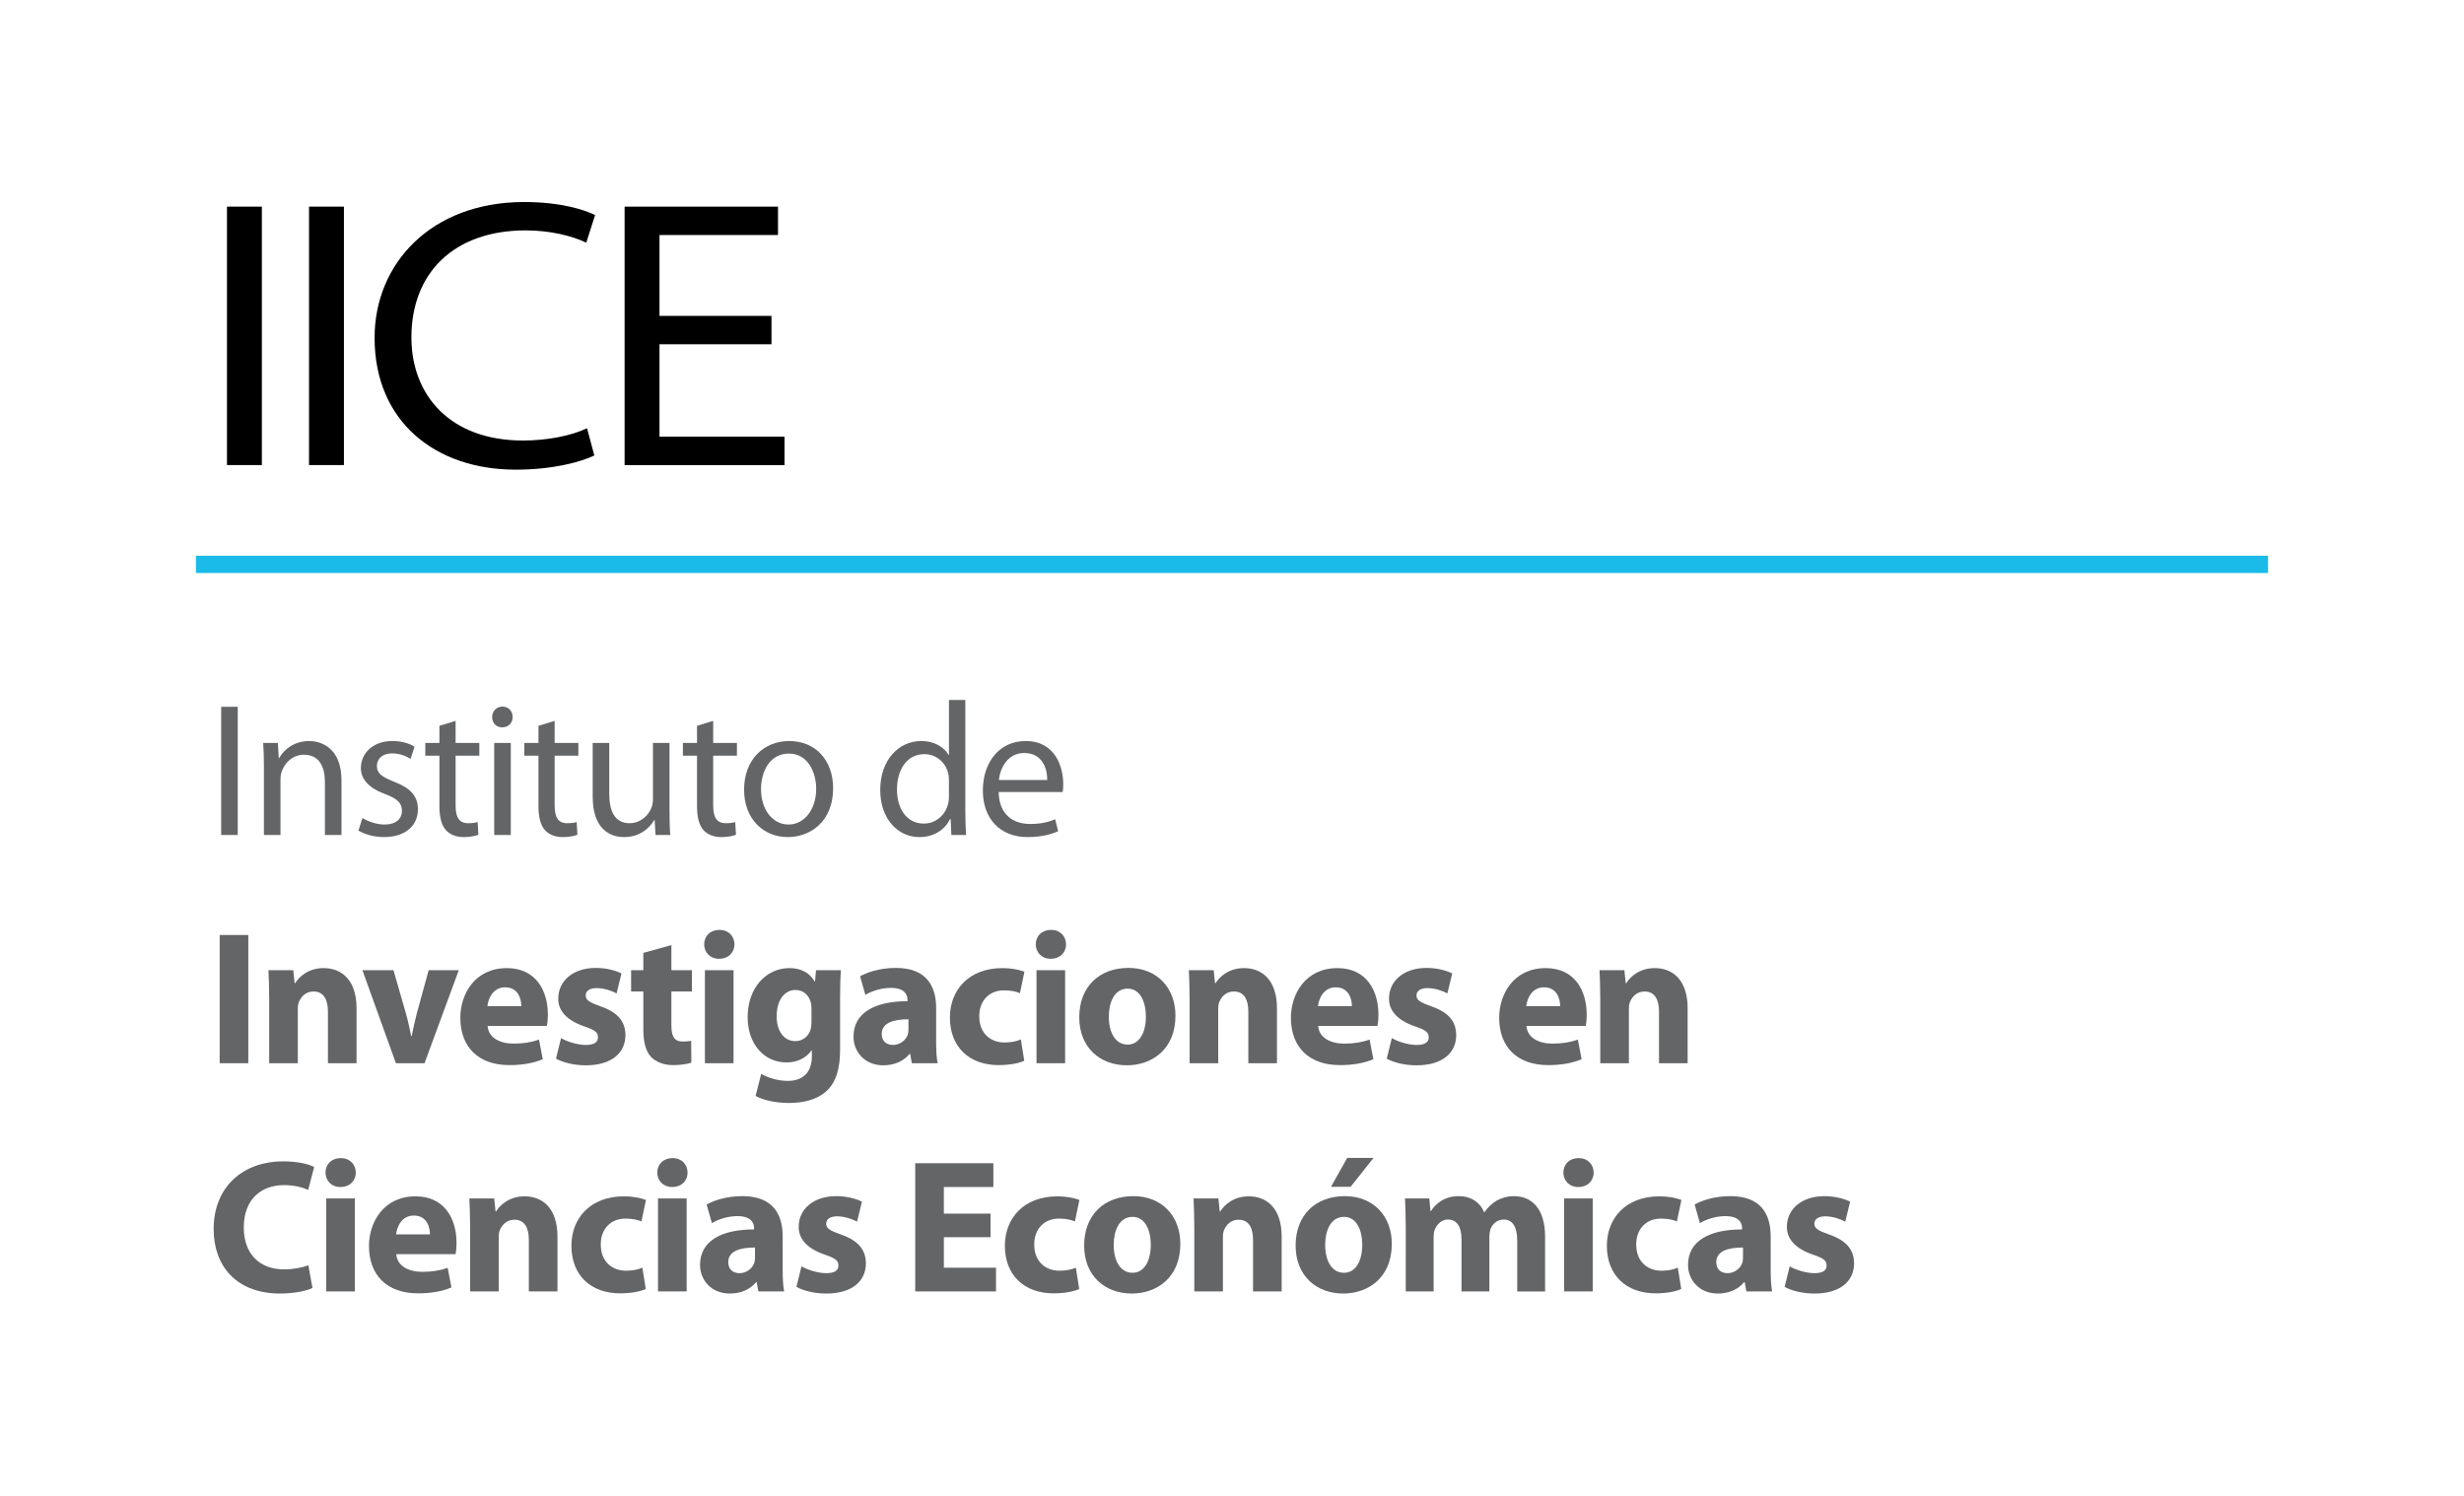 <?xml version="1.0" encoding="utf-8"?>
<!-- Generator: Adobe Illustrator 16.0.4, SVG Export Plug-In . SVG Version: 6.00 Build 0)  -->
<!DOCTYPE svg PUBLIC "-//W3C//DTD SVG 1.1//EN" "http://www.w3.org/Graphics/SVG/1.1/DTD/svg11.dtd">
<svg version="1.1" id="Capa_1" xmlns="http://www.w3.org/2000/svg" xmlns:xlink="http://www.w3.org/1999/xlink" x="0px" y="0px"
	 width="285px" height="173px" viewBox="0 0 285 173" enable-background="new 0 0 285 173" xml:space="preserve">
<g>
	<line fill="none" stroke="#1BBBE9" stroke-width="2" stroke-miterlimit="10" x1="22.66" y1="65.286" x2="262.34" y2="65.286"/>
	<g>
		<path d="M30.289,23.901v29.896h-4.036V23.901H30.289z"/>
		<path d="M39.78,23.901v29.896h-4.037V23.901H39.78z"/>
		<path d="M68.744,52.688c-1.553,0.755-4.835,1.642-9.093,1.642c-9.271,0-16.324-5.545-16.324-15.259
			c0-8.561,6.521-15.702,17.3-15.702c4.303,0,7.053,0.931,8.206,1.508l-1.021,3.193c-1.686-0.798-4.214-1.419-7.008-1.419
			c-8.295,0-13.219,4.924-13.219,12.376c0,6.697,4.479,11.932,12.908,11.932c2.75,0,5.544-0.532,7.407-1.419L68.744,52.688z"/>
		<path d="M89.234,39.825H76.281v10.69h14.461v3.282H72.245V23.901h17.743v3.282H76.281v9.359h12.953V39.825z"/>
	</g>
	<g>
		<path fill="#646567" d="M27.499,81.759v14.83h-1.916v-14.83H27.499z"/>
		<path fill="#646567" d="M30.527,88.821c0-1.122-0.021-2.002-0.087-2.882h1.698l0.108,1.76h0.044
			c0.522-0.99,1.742-1.979,3.483-1.979c1.459,0,3.724,0.88,3.724,4.532v6.337h-1.916V90.45c0-1.717-0.631-3.146-2.438-3.146
			c-1.241,0-2.221,0.902-2.569,1.98c-0.087,0.241-0.131,0.571-0.131,0.901v6.403h-1.916V88.821z"/>
		<path fill="#646567" d="M41.918,94.631c0.588,0.352,1.59,0.748,2.548,0.748c1.371,0,2.024-0.683,2.024-1.584
			c0-0.925-0.544-1.408-1.938-1.937c-1.916-0.704-2.81-1.738-2.81-3.015c0-1.716,1.394-3.124,3.637-3.124
			c1.067,0,2.003,0.285,2.569,0.66l-0.457,1.408c-0.414-0.265-1.176-0.639-2.156-0.639c-1.132,0-1.741,0.66-1.741,1.452
			c0,0.88,0.609,1.276,1.981,1.826c1.807,0.683,2.765,1.606,2.765,3.19c0,1.893-1.458,3.213-3.919,3.213
			c-1.154,0-2.221-0.309-2.961-0.748L41.918,94.631z"/>
		<path fill="#646567" d="M52.698,83.387v2.553h2.743v1.474h-2.743v5.743c0,1.32,0.37,2.068,1.437,2.068
			c0.523,0,0.828-0.044,1.111-0.132l0.087,1.474c-0.37,0.133-0.958,0.265-1.698,0.265c-0.894,0-1.611-0.309-2.069-0.814
			c-0.522-0.594-0.74-1.54-0.74-2.794v-5.81h-1.633v-1.474h1.633v-1.98L52.698,83.387z"/>
		<path fill="#646567" d="M59.298,82.947c0,0.66-0.458,1.188-1.22,1.188c-0.697,0-1.154-0.527-1.154-1.188s0.479-1.211,1.197-1.211
			C58.818,81.736,59.298,82.265,59.298,82.947z M57.163,96.589V85.939h1.917v10.649H57.163z"/>
		<path fill="#646567" d="M64.154,83.387v2.553h2.743v1.474h-2.743v5.743c0,1.32,0.37,2.068,1.437,2.068
			c0.523,0,0.828-0.044,1.111-0.132l0.087,1.474c-0.37,0.133-0.958,0.265-1.698,0.265c-0.894,0-1.611-0.309-2.069-0.814
			c-0.522-0.594-0.74-1.54-0.74-2.794v-5.81h-1.633v-1.474h1.633v-1.98L64.154,83.387z"/>
		<path fill="#646567" d="M77.438,93.662c0,1.122,0.021,2.091,0.087,2.927h-1.698l-0.109-1.738h-0.043
			c-0.479,0.858-1.611,1.98-3.484,1.98c-1.654,0-3.636-0.946-3.636-4.665v-6.227h1.916v5.875c0,2.024,0.631,3.41,2.352,3.41
			c1.284,0,2.177-0.902,2.525-1.782c0.109-0.264,0.175-0.616,0.175-0.99v-6.513h1.916V93.662z"/>
		<path fill="#646567" d="M82.492,83.387v2.553h2.744v1.474h-2.744v5.743c0,1.32,0.37,2.068,1.438,2.068
			c0.522,0,0.827-0.044,1.11-0.132l0.087,1.474c-0.37,0.133-0.958,0.265-1.698,0.265c-0.893,0-1.611-0.309-2.068-0.814
			c-0.522-0.594-0.74-1.54-0.74-2.794v-5.81h-1.633v-1.474h1.633v-1.98L82.492,83.387z"/>
		<path fill="#646567" d="M96.364,91.176c0,3.938-2.722,5.655-5.247,5.655c-2.831,0-5.052-2.112-5.052-5.479
			c0-3.543,2.33-5.633,5.226-5.633C94.318,85.72,96.364,87.941,96.364,91.176z M88.025,91.286c0,2.332,1.307,4.093,3.179,4.093
			c1.829,0,3.201-1.738,3.201-4.137c0-1.805-0.893-4.07-3.157-4.07C89.005,87.172,88.025,89.284,88.025,91.286z"/>
		<path fill="#646567" d="M111.654,80.967v12.872c0,0.945,0.043,2.023,0.087,2.75h-1.698l-0.087-1.849h-0.065
			c-0.566,1.188-1.829,2.091-3.55,2.091c-2.547,0-4.528-2.179-4.528-5.413c-0.022-3.542,2.177-5.698,4.725-5.698
			c1.633,0,2.7,0.77,3.179,1.605h0.044v-6.358H111.654z M109.76,90.274c0-0.242-0.021-0.572-0.087-0.814
			c-0.283-1.21-1.328-2.223-2.766-2.223c-1.981,0-3.157,1.761-3.157,4.093c0,2.156,1.067,3.938,3.113,3.938
			c1.285,0,2.461-0.88,2.81-2.311c0.065-0.264,0.087-0.527,0.087-0.836V90.274z"/>
		<path fill="#646567" d="M115.511,91.616c0.044,2.618,1.677,3.696,3.614,3.696c1.372,0,2.222-0.242,2.918-0.55l0.349,1.386
			c-0.675,0.309-1.851,0.683-3.527,0.683c-3.245,0-5.183-2.179-5.183-5.391c0-3.213,1.873-5.721,4.942-5.721
			c3.463,0,4.355,3.036,4.355,4.994c0,0.396-0.021,0.683-0.065,0.902H115.511z M121.129,90.229c0.021-1.21-0.501-3.124-2.657-3.124
			c-1.959,0-2.787,1.782-2.939,3.124H121.129z"/>
	</g>
	<g>
		<path fill="#646567" d="M28.719,108.158v14.83h-3.31v-14.83H28.719z"/>
		<path fill="#646567" d="M31.137,115.661c0-1.342-0.044-2.464-0.087-3.433h2.874l0.152,1.496h0.065
			c0.436-0.704,1.502-1.738,3.288-1.738c2.177,0,3.811,1.475,3.811,4.643v6.359H37.93v-5.963c0-1.386-0.479-2.332-1.676-2.332
			c-0.915,0-1.459,0.638-1.699,1.254c-0.087,0.22-0.108,0.528-0.108,0.836v6.205h-3.31V115.661z"/>
		<path fill="#646567" d="M45.511,112.229l1.438,4.995c0.261,0.924,0.435,1.76,0.609,2.618h0.065
			c0.174-0.88,0.348-1.694,0.588-2.618l1.371-4.995h3.484l-3.963,10.76h-3.31l-3.876-10.76H45.511z"/>
		<path fill="#646567" d="M56.401,118.676c0.087,1.386,1.458,2.046,3.005,2.046c1.132,0,2.046-0.153,2.939-0.462l0.436,2.267
			c-1.089,0.462-2.417,0.682-3.854,0.682c-3.614,0-5.683-2.112-5.683-5.479c0-2.729,1.676-5.743,5.378-5.743
			c3.44,0,4.747,2.707,4.747,5.369c0,0.572-0.065,1.078-0.109,1.32H56.401z M60.299,116.388c0-0.814-0.349-2.179-1.873-2.179
			c-1.394,0-1.96,1.298-2.047,2.179H60.299z"/>
		<path fill="#646567" d="M64.896,120.084c0.609,0.374,1.873,0.792,2.853,0.792c1.002,0,1.415-0.33,1.415-0.88
			c0-0.572-0.326-0.836-1.546-1.255c-2.221-0.748-3.07-1.958-3.048-3.234c0-2.023,1.698-3.542,4.333-3.542
			c1.241,0,2.329,0.308,2.982,0.638l-0.565,2.311c-0.479-0.264-1.416-0.616-2.309-0.616c-0.806,0-1.263,0.33-1.263,0.858
			s0.414,0.792,1.72,1.254c2.025,0.704,2.853,1.761,2.875,3.322c0,2.024-1.546,3.499-4.595,3.499c-1.394,0-2.635-0.33-3.44-0.771
			L64.896,120.084z"/>
		<path fill="#646567" d="M77.657,109.324v2.904h2.374v2.465h-2.374v3.895c0,1.298,0.327,1.892,1.307,1.892
			c0.457,0,0.675-0.021,0.98-0.088l0.021,2.53c-0.414,0.154-1.22,0.286-2.134,0.286c-1.067,0-1.96-0.374-2.504-0.924
			c-0.61-0.638-0.915-1.672-0.915-3.19v-4.4h-1.415v-2.465h1.415v-2.002L77.657,109.324z"/>
		<path fill="#646567" d="M84.953,109.236c0,0.924-0.675,1.672-1.785,1.672c-1.045,0-1.72-0.748-1.72-1.672
			c0-0.946,0.696-1.672,1.764-1.672C84.278,107.564,84.932,108.29,84.953,109.236z M81.535,122.988v-10.76h3.31v10.76H81.535z"/>
		<path fill="#646567" d="M97.17,121.426c0,2.068-0.413,3.763-1.633,4.841c-1.154,1.013-2.743,1.32-4.312,1.32
			c-1.415,0-2.874-0.286-3.832-0.814l0.653-2.552c0.675,0.396,1.829,0.813,3.092,0.813c1.567,0,2.766-0.836,2.766-2.838v-0.683
			H93.86c-0.631,0.881-1.654,1.387-2.874,1.387c-2.635,0-4.507-2.156-4.507-5.237c0-3.477,2.199-5.677,4.833-5.677
			c1.459,0,2.374,0.639,2.918,1.541h0.044l0.108-1.299h2.875c-0.044,0.704-0.088,1.606-0.088,3.213V121.426z M93.86,116.607
			c0-0.198-0.021-0.418-0.065-0.616c-0.239-0.88-0.871-1.475-1.785-1.475c-1.22,0-2.178,1.101-2.178,3.059
			c0,1.606,0.784,2.86,2.156,2.86c0.871,0,1.546-0.571,1.764-1.342c0.087-0.264,0.108-0.616,0.108-0.902V116.607z"/>
		<path fill="#646567" d="M108.278,120.392c0,1.013,0.043,2.003,0.174,2.597h-2.983l-0.195-1.078h-0.065
			c-0.697,0.858-1.786,1.32-3.049,1.32c-2.155,0-3.44-1.584-3.44-3.301c0-2.794,2.482-4.114,6.25-4.114v-0.132
			c0-0.595-0.306-1.408-1.938-1.408c-1.089,0-2.242,0.374-2.939,0.813l-0.609-2.156c0.74-0.418,2.199-0.968,4.137-0.968
			c3.55,0,4.66,2.112,4.66,4.664V120.392z M105.077,117.905c-1.742,0-3.092,0.418-3.092,1.694c0,0.858,0.566,1.276,1.307,1.276
			c0.806,0,1.502-0.55,1.72-1.232c0.044-0.176,0.065-0.374,0.065-0.572V117.905z"/>
		<path fill="#646567" d="M118.472,122.702c-0.588,0.286-1.698,0.506-2.962,0.506c-3.439,0-5.639-2.134-5.639-5.5
			c0-3.146,2.134-5.722,6.097-5.722c0.871,0,1.829,0.154,2.525,0.418l-0.522,2.487c-0.392-0.177-0.979-0.33-1.851-0.33
			c-1.742,0-2.874,1.254-2.853,3.014c0,1.959,1.307,3.015,2.918,3.015c0.783,0,1.394-0.132,1.894-0.352L118.472,122.702z"/>
		<path fill="#646567" d="M123.308,109.236c0,0.924-0.675,1.672-1.785,1.672c-1.046,0-1.721-0.748-1.721-1.672
			c0-0.946,0.697-1.672,1.764-1.672C122.633,107.564,123.286,108.29,123.308,109.236z M119.889,122.988v-10.76h3.31v10.76H119.889z"
			/>
		<path fill="#646567" d="M135.96,117.487c0,3.938-2.766,5.743-5.618,5.743c-3.113,0-5.509-2.068-5.509-5.545
			c0-3.499,2.265-5.721,5.705-5.721C133.782,111.965,135.96,114.231,135.96,117.487z M128.252,117.598
			c0,1.848,0.762,3.234,2.177,3.234c1.307,0,2.112-1.298,2.112-3.257c0-1.584-0.609-3.212-2.112-3.212
			C128.861,114.363,128.252,116.014,128.252,117.598z"/>
		<path fill="#646567" d="M137.596,115.661c0-1.342-0.044-2.464-0.087-3.433h2.874l0.152,1.496h0.065
			c0.436-0.704,1.502-1.738,3.288-1.738c2.177,0,3.811,1.475,3.811,4.643v6.359h-3.311v-5.963c0-1.386-0.479-2.332-1.676-2.332
			c-0.915,0-1.459,0.638-1.699,1.254c-0.087,0.22-0.108,0.528-0.108,0.836v6.205h-3.31V115.661z"/>
		<path fill="#646567" d="M152.471,118.676c0.087,1.386,1.459,2.046,3.005,2.046c1.133,0,2.047-0.153,2.939-0.462l0.436,2.267
			c-1.089,0.462-2.417,0.682-3.854,0.682c-3.615,0-5.684-2.112-5.684-5.479c0-2.729,1.677-5.743,5.378-5.743
			c3.44,0,4.747,2.707,4.747,5.369c0,0.572-0.065,1.078-0.108,1.32H152.471z M156.368,116.388c0-0.814-0.349-2.179-1.872-2.179
			c-1.394,0-1.96,1.298-2.047,2.179H156.368z"/>
		<path fill="#646567" d="M160.987,120.084c0.609,0.374,1.873,0.792,2.853,0.792c1.002,0,1.415-0.33,1.415-0.88
			c0-0.572-0.326-0.836-1.546-1.255c-2.221-0.748-3.07-1.958-3.048-3.234c0-2.023,1.698-3.542,4.333-3.542
			c1.241,0,2.33,0.308,2.982,0.638l-0.565,2.311c-0.479-0.264-1.416-0.616-2.309-0.616c-0.806,0-1.263,0.33-1.263,0.858
			s0.414,0.792,1.72,1.254c2.026,0.704,2.853,1.761,2.875,3.322c0,2.024-1.546,3.499-4.595,3.499c-1.394,0-2.635-0.33-3.44-0.771
			L160.987,120.084z"/>
		<path fill="#646567" d="M176.56,118.676c0.087,1.386,1.458,2.046,3.005,2.046c1.132,0,2.047-0.153,2.939-0.462l0.436,2.267
			c-1.089,0.462-2.417,0.682-3.854,0.682c-3.615,0-5.684-2.112-5.684-5.479c0-2.729,1.676-5.743,5.378-5.743
			c3.44,0,4.747,2.707,4.747,5.369c0,0.572-0.065,1.078-0.109,1.32H176.56z M180.457,116.388c0-0.814-0.349-2.179-1.873-2.179
			c-1.393,0-1.959,1.298-2.047,2.179H180.457z"/>
		<path fill="#646567" d="M185.098,115.661c0-1.342-0.043-2.464-0.087-3.433h2.874l0.152,1.496h0.065
			c0.436-0.704,1.503-1.738,3.288-1.738c2.178,0,3.811,1.475,3.811,4.643v6.359h-3.311v-5.963c0-1.386-0.479-2.332-1.676-2.332
			c-0.914,0-1.459,0.638-1.699,1.254c-0.086,0.22-0.108,0.528-0.108,0.836v6.205h-3.31V115.661z"/>
	</g>
	<g>
		<path fill="#646567" d="M36.144,148.992c-0.588,0.286-1.981,0.639-3.745,0.639c-5.073,0-7.687-3.213-7.687-7.438
			c0-5.061,3.571-7.854,8.013-7.854c1.721,0,3.027,0.33,3.615,0.66l-0.697,2.64c-0.653-0.286-1.589-0.55-2.787-0.55
			c-2.612,0-4.659,1.606-4.659,4.906c0,2.971,1.741,4.841,4.681,4.841c1.023,0,2.112-0.197,2.787-0.483L36.144,148.992z"/>
		<path fill="#646567" d="M41.154,135.637c0,0.924-0.675,1.672-1.785,1.672c-1.045,0-1.72-0.748-1.72-1.672
			c0-0.946,0.696-1.672,1.764-1.672C40.479,133.965,41.133,134.69,41.154,135.637z M37.736,149.389v-10.76h3.31v10.76H37.736z"/>
		<path fill="#646567" d="M45.837,145.076c0.087,1.386,1.459,2.046,3.005,2.046c1.133,0,2.047-0.153,2.939-0.462l0.436,2.267
			c-1.089,0.462-2.417,0.682-3.854,0.682c-3.615,0-5.684-2.112-5.684-5.479c0-2.729,1.677-5.743,5.378-5.743
			c3.44,0,4.747,2.707,4.747,5.369c0,0.572-0.065,1.078-0.108,1.32H45.837z M49.734,142.788c0-0.814-0.349-2.179-1.872-2.179
			c-1.394,0-1.96,1.298-2.047,2.179H49.734z"/>
		<path fill="#646567" d="M54.376,142.062c0-1.342-0.044-2.464-0.087-3.433h2.874l0.152,1.496h0.065
			c0.436-0.704,1.502-1.738,3.288-1.738c2.177,0,3.811,1.475,3.811,4.643v6.359h-3.311v-5.963c0-1.386-0.479-2.332-1.676-2.332
			c-0.915,0-1.459,0.638-1.699,1.254c-0.087,0.22-0.108,0.528-0.108,0.836v6.205h-3.31V142.062z"/>
		<path fill="#646567" d="M74.694,149.103c-0.588,0.286-1.698,0.506-2.962,0.506c-3.439,0-5.639-2.134-5.639-5.5
			c0-3.146,2.134-5.722,6.097-5.722c0.871,0,1.829,0.154,2.525,0.418l-0.522,2.487c-0.392-0.177-0.979-0.33-1.851-0.33
			c-1.742,0-2.874,1.254-2.853,3.014c0,1.959,1.307,3.015,2.918,3.015c0.783,0,1.394-0.132,1.894-0.352L74.694,149.103z"/>
		<path fill="#646567" d="M79.53,135.637c0,0.924-0.675,1.672-1.785,1.672c-1.046,0-1.721-0.748-1.721-1.672
			c0-0.946,0.697-1.672,1.764-1.672C78.855,133.965,79.509,134.69,79.53,135.637z M76.111,149.389v-10.76h3.31v10.76H76.111z"/>
		<path fill="#646567" d="M90.527,146.792c0,1.013,0.044,2.003,0.175,2.597h-2.983l-0.196-1.078h-0.065
			c-0.696,0.858-1.785,1.32-3.048,1.32c-2.156,0-3.44-1.584-3.44-3.301c0-2.794,2.482-4.114,6.249-4.114v-0.132
			c0-0.595-0.305-1.408-1.938-1.408c-1.089,0-2.243,0.374-2.939,0.813l-0.61-2.156c0.74-0.418,2.199-0.968,4.138-0.968
			c3.549,0,4.659,2.112,4.659,4.664V146.792z M87.327,144.306c-1.742,0-3.093,0.418-3.093,1.694c0,0.858,0.566,1.276,1.307,1.276
			c0.806,0,1.503-0.55,1.721-1.232c0.043-0.176,0.065-0.374,0.065-0.572V144.306z"/>
		<path fill="#646567" d="M92.708,146.484c0.609,0.374,1.873,0.792,2.853,0.792c1.002,0,1.415-0.33,1.415-0.88
			c0-0.572-0.326-0.836-1.546-1.255c-2.221-0.748-3.07-1.958-3.048-3.234c0-2.023,1.698-3.542,4.333-3.542
			c1.241,0,2.329,0.308,2.982,0.638l-0.565,2.311c-0.479-0.264-1.416-0.616-2.309-0.616c-0.806,0-1.263,0.33-1.263,0.858
			s0.414,0.792,1.72,1.254c2.025,0.704,2.853,1.761,2.875,3.322c0,2.024-1.546,3.499-4.595,3.499c-1.394,0-2.635-0.33-3.44-0.771
			L92.708,146.484z"/>
		<path fill="#646567" d="M114.572,143.118h-5.4v3.521h6.032v2.75h-9.342v-14.83h9.036v2.75h-5.727v3.081h5.4V143.118z"/>
		<path fill="#646567" d="M124.831,149.103c-0.588,0.286-1.698,0.506-2.962,0.506c-3.439,0-5.639-2.134-5.639-5.5
			c0-3.146,2.134-5.722,6.097-5.722c0.871,0,1.829,0.154,2.525,0.418l-0.522,2.487c-0.392-0.177-0.979-0.33-1.851-0.33
			c-1.742,0-2.874,1.254-2.853,3.014c0,1.959,1.307,3.015,2.918,3.015c0.783,0,1.394-0.132,1.894-0.352L124.831,149.103z"/>
		<path fill="#646567" d="M136.525,143.888c0,3.938-2.765,5.743-5.617,5.743c-3.114,0-5.509-2.068-5.509-5.545
			c0-3.499,2.264-5.721,5.704-5.721C134.349,138.365,136.525,140.632,136.525,143.888z M128.817,143.998
			c0,1.848,0.763,3.234,2.178,3.234c1.307,0,2.112-1.298,2.112-3.257c0-1.584-0.61-3.212-2.112-3.212
			C129.427,140.764,128.817,142.414,128.817,143.998z"/>
		<path fill="#646567" d="M138.14,142.062c0-1.342-0.043-2.464-0.087-3.433h2.874l0.152,1.496h0.065
			c0.436-0.704,1.503-1.738,3.288-1.738c2.178,0,3.811,1.475,3.811,4.643v6.359h-3.31v-5.963c0-1.386-0.479-2.332-1.677-2.332
			c-0.914,0-1.459,0.638-1.698,1.254c-0.087,0.22-0.109,0.528-0.109,0.836v6.205h-3.31V142.062z"/>
		<path fill="#646567" d="M160.984,143.888c0,3.938-2.765,5.743-5.617,5.743c-3.114,0-5.509-2.068-5.509-5.545
			c0-3.499,2.264-5.721,5.704-5.721C158.808,138.365,160.984,140.632,160.984,143.888z M153.276,143.998
			c0,1.848,0.763,3.234,2.178,3.234c1.307,0,2.112-1.298,2.112-3.257c0-1.584-0.61-3.212-2.112-3.212
			C153.886,140.764,153.276,142.414,153.276,143.998z M158.872,133.942l-2.656,3.345h-2.265l1.873-3.345H158.872z"/>
		<path fill="#646567" d="M162.599,142.062c0-1.342-0.043-2.464-0.087-3.433h2.809l0.131,1.452h0.065
			c0.457-0.704,1.415-1.716,3.224-1.716c1.393,0,2.46,0.726,2.917,1.848h0.044c0.414-0.571,0.871-1.012,1.393-1.319
			c0.588-0.33,1.242-0.528,2.025-0.528c2.047,0,3.594,1.452,3.594,4.687v6.337h-3.223v-5.853c0-1.562-0.502-2.465-1.568-2.465
			c-0.783,0-1.307,0.528-1.546,1.166c-0.065,0.242-0.108,0.572-0.108,0.858v6.293h-3.223v-6.051c0-1.343-0.479-2.267-1.547-2.267
			c-0.849,0-1.35,0.66-1.546,1.188c-0.108,0.264-0.131,0.572-0.131,0.858v6.271h-3.223V142.062z"/>
		<path fill="#646567" d="M184.334,135.637c0,0.924-0.675,1.672-1.785,1.672c-1.045,0-1.721-0.748-1.721-1.672
			c0-0.946,0.697-1.672,1.764-1.672C183.659,133.965,184.312,134.69,184.334,135.637z M180.916,149.389v-10.76h3.309v10.76H180.916z
			"/>
		<path fill="#646567" d="M194.461,149.103c-0.588,0.286-1.699,0.506-2.962,0.506c-3.44,0-5.64-2.134-5.64-5.5
			c0-3.146,2.135-5.722,6.098-5.722c0.871,0,1.828,0.154,2.525,0.418l-0.523,2.487c-0.391-0.177-0.979-0.33-1.85-0.33
			c-1.742,0-2.875,1.254-2.854,3.014c0,1.959,1.307,3.015,2.918,3.015c0.784,0,1.395-0.132,1.895-0.352L194.461,149.103z"/>
		<path fill="#646567" d="M204.806,146.792c0,1.013,0.044,2.003,0.175,2.597h-2.984l-0.195-1.078h-0.065
			c-0.696,0.858-1.786,1.32-3.048,1.32c-2.156,0-3.441-1.584-3.441-3.301c0-2.794,2.482-4.114,6.25-4.114v-0.132
			c0-0.595-0.305-1.408-1.938-1.408c-1.09,0-2.243,0.374-2.939,0.813l-0.61-2.156c0.74-0.418,2.199-0.968,4.138-0.968
			c3.549,0,4.659,2.112,4.659,4.664V146.792z M201.605,144.306c-1.742,0-3.093,0.418-3.093,1.694c0,0.858,0.566,1.276,1.307,1.276
			c0.806,0,1.503-0.55,1.72-1.232c0.044-0.176,0.066-0.374,0.066-0.572V144.306z"/>
		<path fill="#646567" d="M207.008,146.484c0.609,0.374,1.873,0.792,2.852,0.792c1.002,0,1.416-0.33,1.416-0.88
			c0-0.572-0.326-0.836-1.546-1.255c-2.222-0.748-3.07-1.958-3.048-3.234c0-2.023,1.697-3.542,4.332-3.542
			c1.242,0,2.33,0.308,2.983,0.638l-0.565,2.311c-0.479-0.264-1.416-0.616-2.309-0.616c-0.806,0-1.264,0.33-1.264,0.858
			s0.414,0.792,1.721,1.254c2.025,0.704,2.853,1.761,2.875,3.322c0,2.024-1.547,3.499-4.596,3.499c-1.393,0-2.634-0.33-3.439-0.771
			L207.008,146.484z"/>
	</g>
</g>
</svg>
